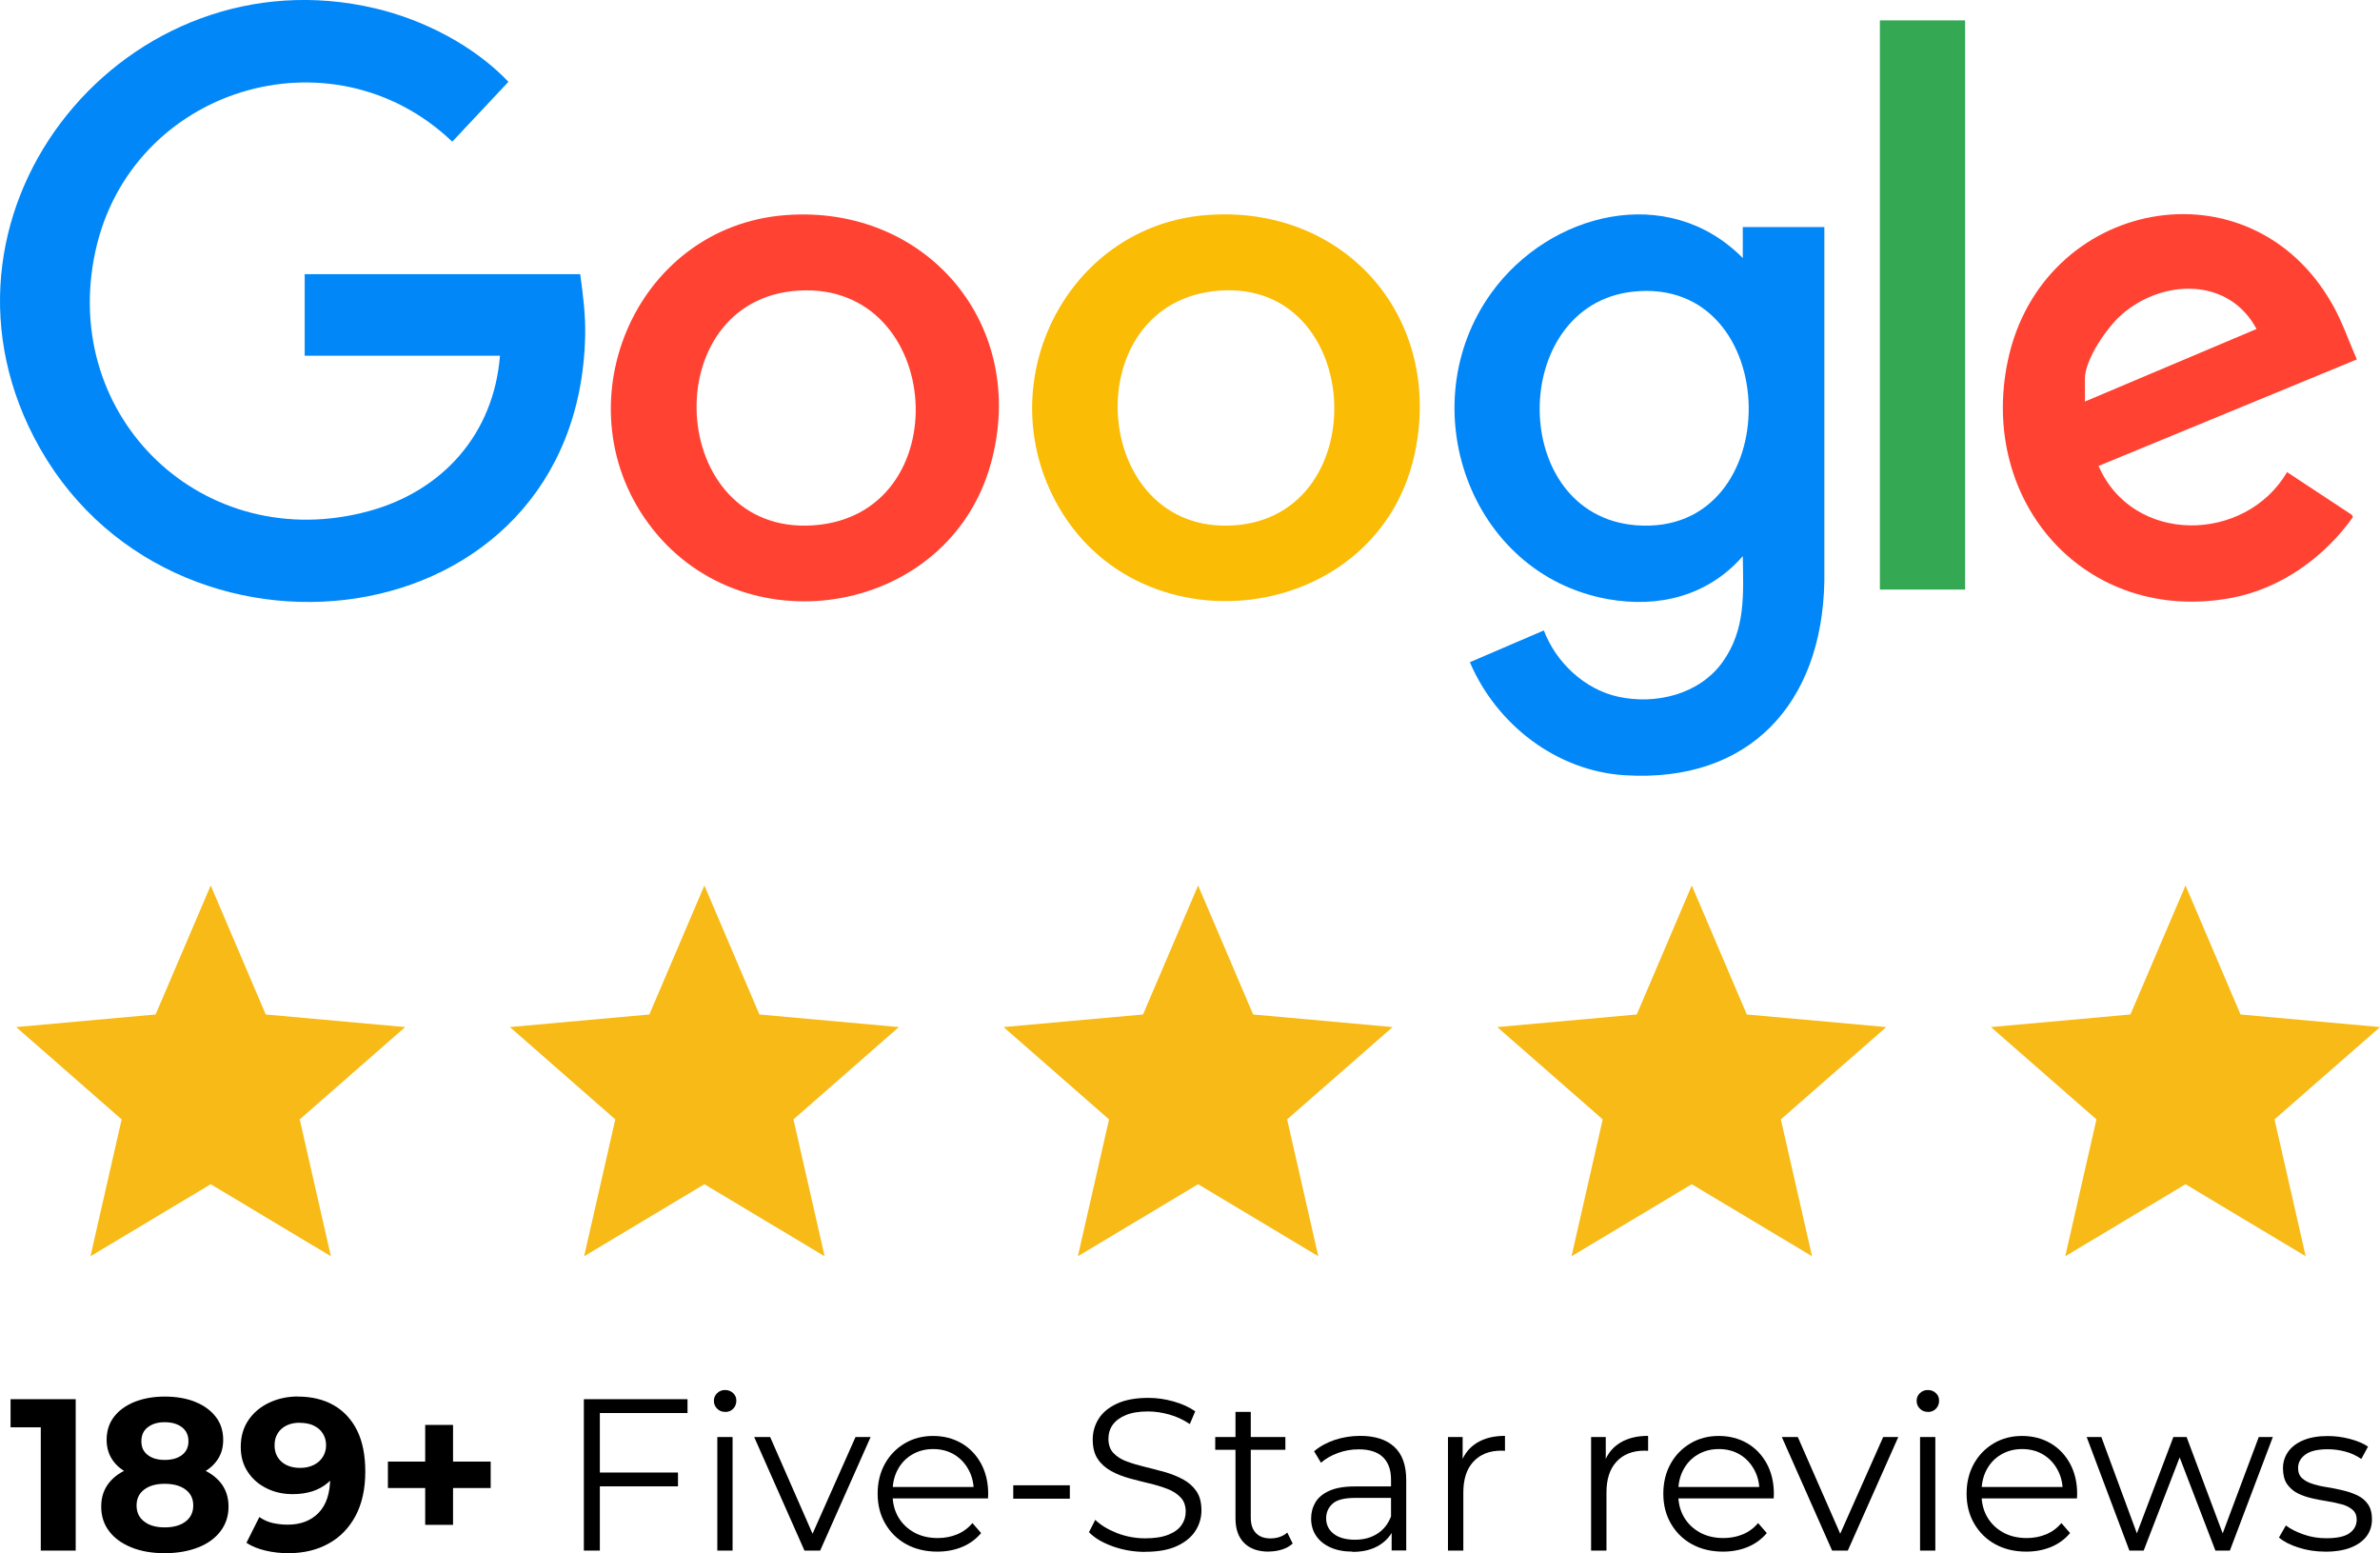 <svg width="141" height="92" viewBox="0 0 141 92" fill="none" xmlns="http://www.w3.org/2000/svg">
<g id="uuid-f8fd3d26-7cc3-40bc-8743-29ec047eb033" clip-path="url(#clip0_3_146)">
<path id="Vector" d="M29.613 21.073H18.051V16.238H34.373C34.539 17.424 34.694 18.668 34.668 19.871C34.285 38.187 9.84 41.058 2.007 25.888C-5.029 12.262 7.569 -2.965 22.236 0.497C25.102 1.171 28.093 2.71 30.12 4.846L26.794 8.391C19.644 1.565 7.724 5.219 5.644 14.916C3.528 24.789 12.127 32.931 21.858 30.273C26.256 29.07 29.256 25.681 29.619 21.073H29.613Z" fill="#0187F8"/>
<path id="Vector_2" d="M103.249 15.284V13.449H108.081V34.45C107.941 41.644 103.668 46.381 96.259 45.92C92.203 45.671 88.644 42.898 87.081 39.224L91.463 37.342C92.177 39.229 93.864 40.825 95.856 41.266C98.096 41.758 100.693 41.131 102.064 39.198C103.435 37.264 103.28 35.186 103.249 32.942C101.205 35.285 98.282 36.031 95.255 35.487C87.029 34.004 83.548 24.007 88.359 17.342C91.799 12.579 98.81 10.801 103.243 15.279L103.249 15.284ZM96.714 17.279C89.363 18.109 89.337 30.506 96.916 31.112C105.97 31.833 105.753 16.264 96.714 17.279Z" fill="#0187F8"/>
<path id="Vector_3" d="M71.468 12.739C79.45 12.112 85.322 18.492 83.9 26.438C81.975 37.207 66.894 38.964 62.269 29.164C58.885 22.006 63.5 13.366 71.468 12.739ZM72.269 17.212C63.63 17.819 64.519 31.714 73.123 31.117C81.484 30.537 80.816 16.616 72.269 17.212Z" fill="#FBBC05"/>
<path id="Vector_4" d="M46.578 12.739C54.928 12.128 60.955 19.29 58.704 27.448C56.252 36.357 44.301 38.482 38.657 31.325C33.075 24.24 37.487 13.403 46.578 12.739ZM47.312 17.212C38.771 17.73 39.484 31.698 48.166 31.118C56.847 30.537 55.952 16.689 47.312 17.212Z" fill="#FF4232"/>
<path id="Vector_5" d="M139.624 21.291L124.326 27.599C126.359 32.279 133.012 32.185 135.495 27.966L139.334 30.496L139.401 30.625C137.694 33.02 135.113 34.875 132.179 35.419C123.596 37 117.186 29.77 118.95 21.369C120.968 11.76 133.317 9.355 138.201 18.067C138.775 19.088 139.158 20.223 139.629 21.291H139.624ZM123.519 23.784L133.685 19.487C132.055 16.424 128.144 16.507 125.712 18.617C124.853 19.358 123.519 21.27 123.519 22.431V23.789V23.784Z" fill="#FF4232"/>
<path id="Vector_6" d="M116.42 1.208H111.371V34.922H116.42V1.208Z" fill="#34A853"/>
<path id="Vector_7" d="M12.484 70.144L5.36 74.41L7.207 66.304L0.957 60.836L9.219 60.09L12.484 52.45L15.743 60.09L24.005 60.836L17.756 66.304L19.603 74.41L12.484 70.144Z" fill="#F7BA16"/>
<path id="Vector_8" d="M41.73 70.144L34.606 74.41L36.453 66.304L30.208 60.836L38.471 60.09L41.73 52.45L44.989 60.09L53.251 60.836L47.007 66.304L48.854 74.41L41.73 70.144Z" fill="#F7BA16"/>
<path id="Vector_9" d="M70.981 70.144L63.857 74.41L65.704 66.304L59.455 60.836L67.717 60.09L70.981 52.45L74.24 60.09L82.503 60.836L76.253 66.304L78.1 74.41L70.981 70.144Z" fill="#F7BA16"/>
<path id="Vector_10" d="M100.227 70.144L93.103 74.41L94.95 66.304L88.706 60.836L96.968 60.09L100.227 52.45L103.487 60.09L111.749 60.836L105.504 66.304L107.351 74.41L100.227 70.144Z" fill="#F7BA16"/>
<path id="Vector_11" d="M129.478 70.144L122.354 74.41L124.201 66.304L117.952 60.836L126.214 60.09L129.478 52.45L132.738 60.09L141 60.836L134.75 66.304L136.597 74.41L129.478 70.144Z" fill="#F7BA16"/>
<path id="Vector_12" d="M2.416 91.845V83.645L3.311 84.542H0.626V82.878H4.485V91.845H2.416Z" fill="black"/>
<path id="Vector_13" d="M9.757 92C9.007 92 8.35 91.886 7.786 91.658C7.222 91.43 6.782 91.114 6.467 90.699C6.151 90.284 5.996 89.802 5.996 89.243C5.996 88.683 6.151 88.217 6.462 87.828C6.772 87.439 7.212 87.144 7.771 86.942C8.335 86.74 8.992 86.641 9.752 86.641C10.513 86.641 11.185 86.74 11.754 86.942C12.323 87.144 12.758 87.439 13.073 87.828C13.384 88.217 13.539 88.688 13.539 89.243C13.539 89.797 13.379 90.284 13.063 90.699C12.748 91.114 12.308 91.435 11.739 91.658C11.17 91.881 10.507 92 9.752 92H9.757ZM9.757 87.693C9.069 87.693 8.464 87.6 7.947 87.413C7.429 87.227 7.031 86.952 6.746 86.589C6.462 86.226 6.317 85.791 6.317 85.288C6.317 84.76 6.462 84.303 6.751 83.925C7.041 83.547 7.445 83.251 7.967 83.039C8.485 82.832 9.085 82.723 9.757 82.723C10.43 82.723 11.051 82.826 11.568 83.039C12.085 83.246 12.489 83.542 12.784 83.925C13.079 84.303 13.223 84.76 13.223 85.288C13.223 85.817 13.079 86.226 12.794 86.589C12.51 86.952 12.106 87.227 11.584 87.413C11.061 87.6 10.456 87.693 9.752 87.693H9.757ZM9.757 90.471C10.275 90.471 10.688 90.357 10.994 90.124C11.294 89.896 11.449 89.58 11.449 89.175C11.449 88.771 11.299 88.46 10.994 88.232C10.688 88.004 10.28 87.89 9.757 87.89C9.235 87.89 8.842 88.004 8.541 88.232C8.241 88.46 8.091 88.771 8.091 89.175C8.091 89.58 8.241 89.891 8.541 90.124C8.842 90.357 9.245 90.471 9.757 90.471ZM9.757 86.475C10.192 86.475 10.533 86.377 10.787 86.18C11.04 85.983 11.165 85.713 11.165 85.371C11.165 85.014 11.035 84.734 10.777 84.537C10.518 84.34 10.176 84.241 9.757 84.241C9.338 84.241 9.017 84.34 8.759 84.537C8.5 84.734 8.376 85.008 8.376 85.371C8.376 85.734 8.5 85.983 8.748 86.18C8.997 86.377 9.333 86.475 9.757 86.475Z" fill="black"/>
<path id="Vector_14" d="M17.637 82.723C18.464 82.723 19.173 82.894 19.773 83.236C20.368 83.578 20.829 84.076 21.155 84.728C21.48 85.382 21.641 86.195 21.641 87.17C21.641 88.201 21.444 89.077 21.061 89.797C20.674 90.513 20.141 91.062 19.458 91.435C18.775 91.813 17.983 92 17.078 92C16.607 92 16.157 91.948 15.722 91.844C15.288 91.741 14.91 91.591 14.6 91.383L15.365 89.859C15.614 90.031 15.878 90.15 16.157 90.212C16.436 90.274 16.731 90.31 17.042 90.31C17.807 90.31 18.423 90.077 18.878 89.606C19.334 89.134 19.561 88.439 19.561 87.517C19.561 87.361 19.561 87.19 19.551 87.004C19.541 86.817 19.52 86.631 19.489 86.439L20.053 86.978C19.908 87.31 19.701 87.589 19.437 87.817C19.173 88.046 18.868 88.216 18.516 88.331C18.164 88.445 17.776 88.502 17.342 88.502C16.773 88.502 16.25 88.388 15.79 88.154C15.324 87.926 14.951 87.6 14.677 87.18C14.398 86.76 14.263 86.273 14.263 85.708C14.263 85.091 14.414 84.563 14.719 84.117C15.019 83.671 15.433 83.329 15.945 83.086C16.462 82.842 17.031 82.718 17.652 82.718L17.637 82.723ZM17.761 84.272C17.461 84.272 17.202 84.324 16.98 84.433C16.757 84.542 16.581 84.692 16.457 84.894C16.328 85.097 16.266 85.33 16.266 85.604C16.266 86.014 16.405 86.34 16.68 86.584C16.959 86.828 17.326 86.947 17.787 86.947C18.087 86.947 18.351 86.89 18.583 86.776C18.816 86.662 18.997 86.501 19.127 86.294C19.256 86.086 19.318 85.858 19.318 85.604C19.318 85.35 19.256 85.122 19.132 84.92C19.008 84.718 18.832 84.563 18.599 84.449C18.371 84.335 18.087 84.278 17.756 84.278L17.761 84.272Z" fill="black"/>
<path id="Vector_15" d="M22.981 88.139V86.574H29.07V88.139H22.981ZM25.19 90.321V84.402H26.84V90.321H25.19Z" fill="black"/>
<path id="Vector_16" d="M35.537 91.845H34.59V82.878H40.731V83.697H35.537V91.845ZM35.434 87.222H40.167V88.04H35.434V87.222Z" fill="black"/>
<path id="Vector_17" d="M42.956 83.63C42.77 83.63 42.609 83.568 42.485 83.438C42.356 83.308 42.294 83.158 42.294 82.977C42.294 82.795 42.356 82.645 42.485 82.521C42.615 82.396 42.77 82.334 42.956 82.334C43.142 82.334 43.303 82.396 43.432 82.515C43.561 82.635 43.623 82.785 43.623 82.966C43.623 83.153 43.561 83.314 43.437 83.443C43.313 83.573 43.153 83.635 42.956 83.635V83.63ZM42.496 91.844V85.117H43.401V91.844H42.496Z" fill="black"/>
<path id="Vector_18" d="M47.659 91.844L44.679 85.117H45.626L48.362 91.357H47.912L50.685 85.117H51.58L48.59 91.844H47.659Z" fill="black"/>
<path id="Vector_19" d="M55.528 91.907C54.829 91.907 54.214 91.756 53.686 91.466C53.158 91.176 52.744 90.766 52.444 90.248C52.144 89.73 51.994 89.139 51.994 88.476C51.994 87.812 52.139 87.222 52.423 86.708C52.708 86.195 53.101 85.791 53.598 85.496C54.095 85.2 54.658 85.055 55.279 85.055C55.9 85.055 56.469 85.2 56.961 85.485C57.452 85.77 57.835 86.174 58.12 86.688C58.399 87.206 58.544 87.802 58.544 88.476C58.544 88.517 58.544 88.564 58.539 88.611C58.539 88.657 58.533 88.709 58.533 88.756H52.687V88.077H58.047L57.69 88.346C57.69 87.859 57.587 87.424 57.375 87.045C57.168 86.667 56.883 86.366 56.526 86.154C56.169 85.941 55.755 85.832 55.285 85.832C54.814 85.832 54.41 85.941 54.043 86.154C53.675 86.366 53.391 86.667 53.184 87.05C52.977 87.434 52.879 87.874 52.879 88.372V88.512C52.879 89.025 52.993 89.476 53.22 89.865C53.448 90.253 53.764 90.554 54.167 90.777C54.571 90.995 55.036 91.103 55.553 91.103C55.962 91.103 56.345 91.031 56.697 90.886C57.049 90.741 57.354 90.518 57.613 90.217L58.125 90.808C57.825 91.166 57.452 91.44 57.007 91.627C56.562 91.813 56.066 91.907 55.528 91.907Z" fill="black"/>
<path id="Vector_20" d="M60.029 88.771V87.978H63.381V88.771H60.029Z" fill="black"/>
<path id="Vector_21" d="M67.841 91.922C67.173 91.922 66.537 91.813 65.927 91.596C65.316 91.378 64.845 91.098 64.514 90.756L64.887 90.025C65.202 90.331 65.626 90.59 66.159 90.803C66.692 91.01 67.251 91.119 67.841 91.119C68.43 91.119 68.86 91.046 69.217 90.906C69.569 90.766 69.833 90.575 69.998 90.336C70.164 90.098 70.246 89.834 70.246 89.543C70.246 89.191 70.148 88.911 69.946 88.699C69.745 88.486 69.486 88.315 69.16 88.191C68.834 88.066 68.477 87.957 68.084 87.864C67.691 87.771 67.297 87.672 66.909 87.564C66.516 87.455 66.154 87.315 65.828 87.133C65.502 86.952 65.233 86.719 65.037 86.423C64.835 86.128 64.737 85.744 64.737 85.262C64.737 84.817 64.856 84.412 65.088 84.039C65.321 83.666 65.683 83.371 66.17 83.143C66.656 82.915 67.277 82.8 68.037 82.8C68.539 82.8 69.041 82.873 69.532 83.013C70.029 83.153 70.453 83.35 70.81 83.594L70.49 84.35C70.107 84.096 69.698 83.904 69.269 83.785C68.839 83.666 68.42 83.604 68.022 83.604C67.484 83.604 67.039 83.676 66.692 83.822C66.34 83.967 66.087 84.164 65.916 84.402C65.746 84.64 65.668 84.92 65.668 85.226C65.668 85.579 65.766 85.858 65.968 86.071C66.17 86.283 66.433 86.449 66.76 86.568C67.085 86.688 67.448 86.796 67.841 86.89C68.234 86.983 68.622 87.087 69.01 87.196C69.398 87.304 69.755 87.45 70.086 87.626C70.412 87.802 70.676 88.035 70.878 88.325C71.079 88.616 71.178 88.994 71.178 89.466C71.178 89.901 71.059 90.305 70.821 90.678C70.583 91.052 70.215 91.347 69.729 91.575C69.238 91.803 68.612 91.917 67.841 91.917V91.922Z" fill="black"/>
<path id="Vector_22" d="M71.995 85.874V85.117H76.15V85.874H71.995ZM75.166 91.907C74.535 91.907 74.049 91.736 73.708 91.394C73.366 91.052 73.195 90.57 73.195 89.948V83.63H74.101V89.896C74.101 90.29 74.199 90.59 74.401 90.803C74.603 91.015 74.887 91.124 75.265 91.124C75.663 91.124 75.999 91.01 76.263 90.777L76.584 91.43C76.403 91.591 76.191 91.71 75.937 91.787C75.684 91.865 75.425 91.901 75.161 91.901L75.166 91.907Z" fill="black"/>
<path id="Vector_23" d="M80.128 91.907C79.626 91.907 79.186 91.824 78.819 91.658C78.447 91.492 78.167 91.259 77.971 90.969C77.774 90.678 77.676 90.336 77.676 89.953C77.676 89.6 77.758 89.284 77.924 88.999C78.09 88.714 78.364 88.481 78.741 88.31C79.119 88.134 79.631 88.046 80.268 88.046H82.58V88.725H80.293C79.647 88.725 79.197 88.838 78.943 89.072C78.69 89.305 78.566 89.59 78.566 89.932C78.566 90.316 78.716 90.621 79.016 90.855C79.316 91.083 79.73 91.202 80.268 91.202C80.806 91.202 81.219 91.083 81.592 90.849C81.965 90.616 82.234 90.274 82.404 89.834L82.611 90.461C82.441 90.906 82.146 91.259 81.721 91.523C81.297 91.787 80.769 91.922 80.128 91.922V91.907ZM82.446 91.844V90.357L82.409 90.114V87.631C82.409 87.061 82.249 86.62 81.928 86.309C81.608 86.004 81.132 85.848 80.5 85.848C80.066 85.848 79.652 85.921 79.259 86.066C78.866 86.211 78.534 86.403 78.26 86.641L77.852 85.962C78.193 85.672 78.602 85.449 79.078 85.288C79.554 85.133 80.061 85.05 80.588 85.05C81.457 85.05 82.13 85.267 82.601 85.698C83.072 86.128 83.31 86.786 83.31 87.662V91.839H82.441L82.446 91.844Z" fill="black"/>
<path id="Vector_24" d="M85.783 91.844V85.117H86.652V86.947L86.564 86.625C86.75 86.112 87.066 85.724 87.511 85.454C87.956 85.185 88.504 85.05 89.161 85.05V85.936C89.125 85.936 89.094 85.936 89.058 85.931C89.021 85.931 88.99 85.926 88.954 85.926C88.245 85.926 87.692 86.143 87.293 86.574C86.89 87.004 86.693 87.615 86.693 88.413V91.844H85.788H85.783Z" fill="black"/>
<path id="Vector_25" d="M94.262 91.844V85.117H95.131V86.947L95.043 86.625C95.23 86.112 95.545 85.724 95.99 85.454C96.435 85.185 96.983 85.05 97.64 85.05V85.936C97.604 85.936 97.573 85.936 97.537 85.931C97.501 85.931 97.47 85.926 97.433 85.926C96.725 85.926 96.171 86.143 95.773 86.574C95.369 87.004 95.173 87.615 95.173 88.413V91.844H94.267H94.262Z" fill="black"/>
<path id="Vector_26" d="M102.074 91.907C101.376 91.907 100.76 91.756 100.232 91.466C99.705 91.176 99.291 90.766 98.991 90.248C98.691 89.73 98.541 89.139 98.541 88.476C98.541 87.812 98.686 87.222 98.97 86.708C99.255 86.195 99.648 85.791 100.144 85.496C100.641 85.2 101.205 85.055 101.826 85.055C102.447 85.055 103.016 85.2 103.507 85.485C103.999 85.77 104.382 86.174 104.666 86.688C104.946 87.206 105.09 87.802 105.09 88.476C105.09 88.517 105.09 88.564 105.085 88.611C105.085 88.657 105.08 88.709 105.08 88.756H99.234V88.077H104.594L104.237 88.346C104.237 87.859 104.133 87.424 103.921 87.045C103.714 86.667 103.43 86.366 103.073 86.154C102.716 85.941 102.302 85.832 101.831 85.832C101.36 85.832 100.957 85.941 100.589 86.154C100.222 86.366 99.938 86.667 99.731 87.05C99.524 87.434 99.425 87.874 99.425 88.372V88.512C99.425 89.025 99.539 89.476 99.767 89.865C99.994 90.253 100.31 90.554 100.714 90.777C101.117 90.995 101.583 91.103 102.1 91.103C102.509 91.103 102.892 91.031 103.243 90.886C103.595 90.741 103.9 90.518 104.159 90.217L104.671 90.808C104.371 91.166 103.999 91.44 103.554 91.627C103.109 91.813 102.612 91.907 102.074 91.907Z" fill="black"/>
<path id="Vector_27" d="M108.541 91.844L105.561 85.117H106.508L109.245 91.357H108.795L111.568 85.117H112.463L109.472 91.844H108.541Z" fill="black"/>
<path id="Vector_28" d="M114.211 83.63C114.025 83.63 113.865 83.568 113.74 83.438C113.611 83.308 113.549 83.158 113.549 82.977C113.549 82.795 113.611 82.645 113.74 82.521C113.87 82.396 114.025 82.334 114.211 82.334C114.398 82.334 114.558 82.396 114.687 82.515C114.817 82.635 114.879 82.785 114.879 82.966C114.879 83.153 114.817 83.314 114.692 83.443C114.568 83.573 114.408 83.635 114.211 83.635V83.63ZM113.751 91.844V85.117H114.656V91.844H113.751Z" fill="black"/>
<path id="Vector_29" d="M120.042 91.907C119.344 91.907 118.728 91.756 118.2 91.466C117.672 91.176 117.259 90.766 116.959 90.248C116.658 89.73 116.508 89.139 116.508 88.476C116.508 87.812 116.653 87.222 116.938 86.708C117.222 86.195 117.616 85.791 118.112 85.496C118.609 85.2 119.173 85.055 119.794 85.055C120.414 85.055 120.984 85.2 121.475 85.485C121.967 85.77 122.349 86.174 122.634 86.688C122.913 87.206 123.058 87.802 123.058 88.476C123.058 88.517 123.058 88.564 123.053 88.611C123.053 88.657 123.048 88.709 123.048 88.756H117.202V88.077H122.561L122.205 88.346C122.205 87.859 122.101 87.424 121.889 87.045C121.682 86.667 121.397 86.366 121.04 86.154C120.683 85.941 120.27 85.832 119.799 85.832C119.328 85.832 118.924 85.941 118.557 86.154C118.19 86.366 117.905 86.667 117.698 87.05C117.491 87.434 117.393 87.874 117.393 88.372V88.512C117.393 89.025 117.507 89.476 117.735 89.865C117.962 90.253 118.278 90.554 118.681 90.777C119.085 90.995 119.55 91.103 120.068 91.103C120.477 91.103 120.859 91.031 121.211 90.886C121.563 90.741 121.868 90.518 122.127 90.217L122.639 90.808C122.339 91.166 121.967 91.44 121.522 91.627C121.077 91.813 120.58 91.907 120.042 91.907Z" fill="black"/>
<path id="Vector_30" d="M126.152 91.844L123.622 85.117H124.491L126.793 91.357H126.395L128.759 85.117H129.541L131.879 91.357H131.481L133.819 85.117H134.652L132.107 91.844H131.248L128.997 85.978H129.266L127 91.844H126.142H126.152Z" fill="black"/>
<path id="Vector_31" d="M137.751 91.907C137.197 91.907 136.675 91.829 136.178 91.668C135.682 91.513 135.294 91.311 135.014 91.072L135.423 90.357C135.697 90.564 136.044 90.741 136.473 90.891C136.897 91.041 137.347 91.114 137.813 91.114C138.455 91.114 138.915 91.015 139.194 90.813C139.474 90.611 139.619 90.347 139.619 90.015C139.619 89.766 139.541 89.575 139.381 89.434C139.22 89.295 139.018 89.186 138.76 89.113C138.506 89.041 138.217 88.978 137.901 88.927C137.585 88.875 137.275 88.818 136.959 88.745C136.644 88.673 136.364 88.574 136.111 88.445C135.857 88.315 135.651 88.129 135.49 87.9C135.335 87.672 135.252 87.361 135.252 86.978C135.252 86.594 135.356 86.283 135.557 85.993C135.759 85.703 136.064 85.475 136.458 85.309C136.851 85.143 137.337 85.06 137.911 85.06C138.346 85.06 138.781 85.117 139.215 85.231C139.65 85.345 140.007 85.496 140.291 85.687L139.893 86.418C139.593 86.211 139.272 86.066 138.936 85.978C138.594 85.889 138.253 85.843 137.911 85.843C137.306 85.843 136.861 85.947 136.577 86.159C136.292 86.366 136.147 86.636 136.147 86.957C136.147 87.211 136.225 87.413 136.385 87.558C136.546 87.704 136.752 87.817 137.011 87.895C137.27 87.978 137.554 88.046 137.87 88.092C138.186 88.139 138.491 88.206 138.801 88.279C139.112 88.351 139.396 88.45 139.66 88.574C139.919 88.699 140.131 88.875 140.286 89.098C140.441 89.32 140.524 89.621 140.524 89.989C140.524 90.383 140.415 90.72 140.198 91.005C139.981 91.29 139.665 91.513 139.251 91.674C138.837 91.834 138.336 91.912 137.751 91.912V91.907Z" fill="black"/>
</g>
<defs>
<clipPath id="clip0_3_146">
<rect width="141" height="92" fill="white"/>
</clipPath>
</defs>
</svg>
